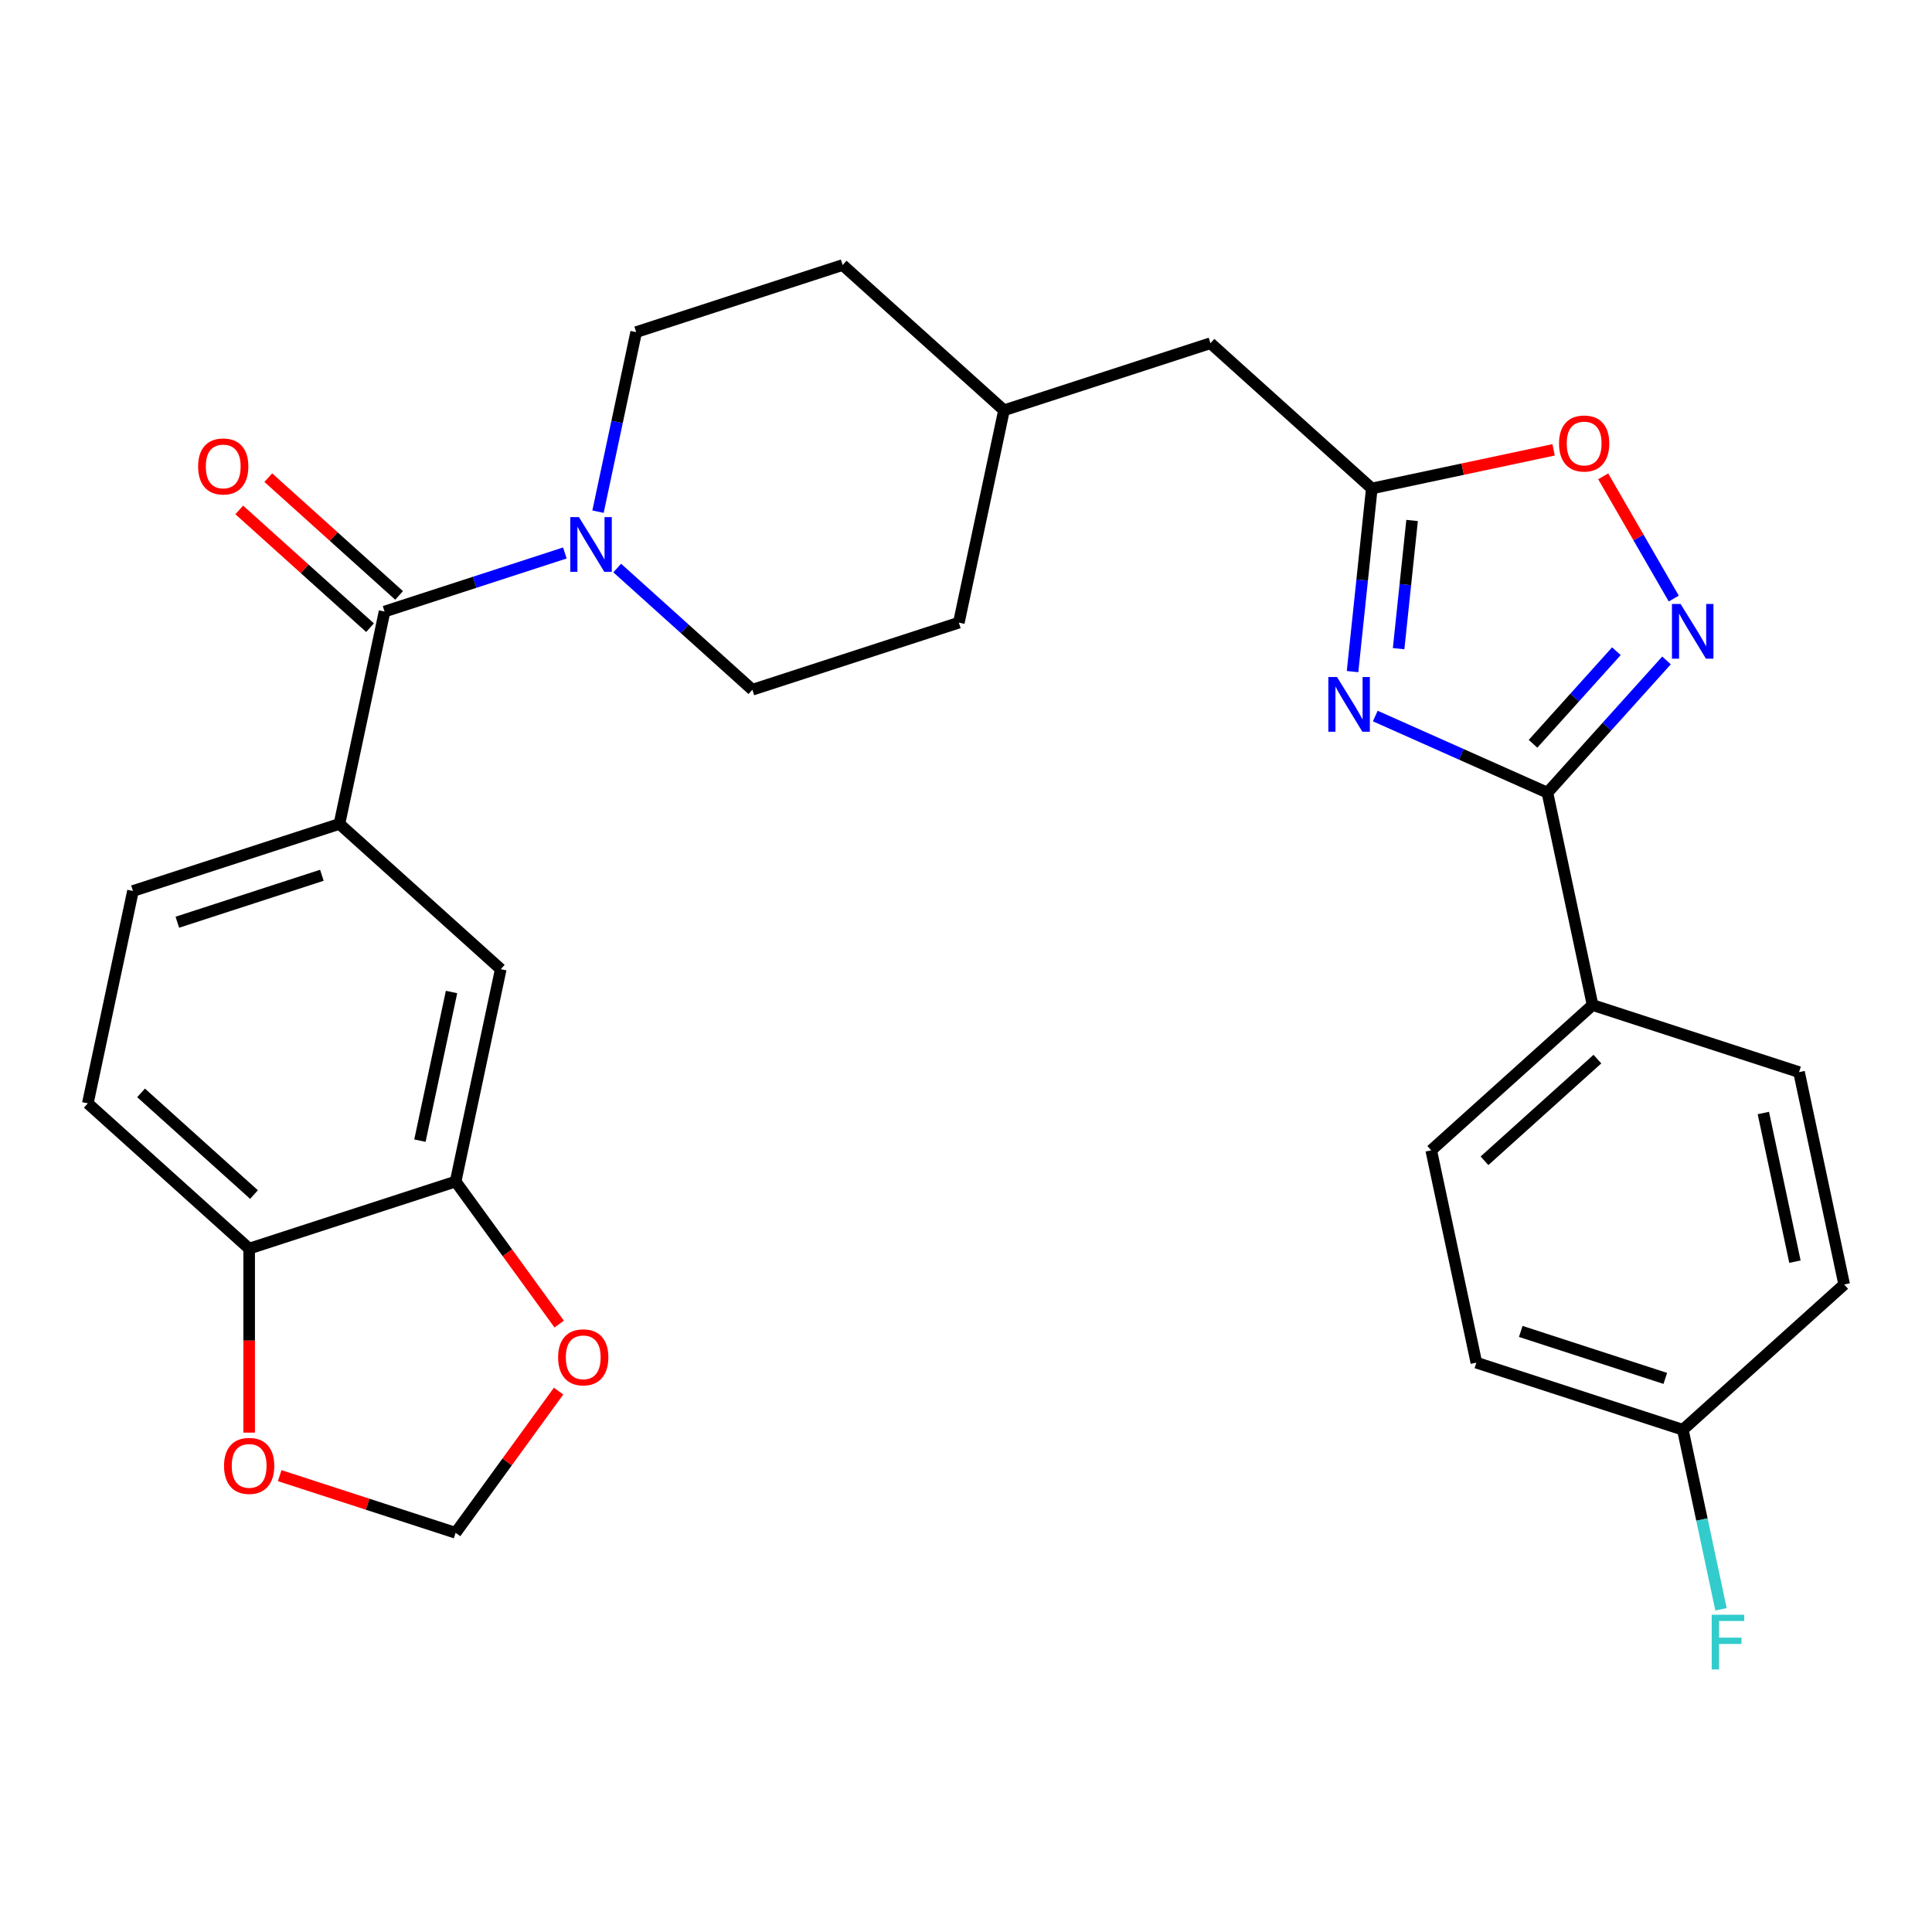 <?xml version='1.0' encoding='iso-8859-1'?>
<svg version='1.1' baseProfile='full'
              xmlns='http://www.w3.org/2000/svg'
                      xmlns:rdkit='http://www.rdkit.org/xml'
                      xmlns:xlink='http://www.w3.org/1999/xlink'
                  xml:space='preserve'
width='1000px' height='1000px' viewBox='0 0 1000 1000'>
<!-- END OF HEADER -->
<rect style='opacity:1.0;fill:#FFFFFF;stroke:none' width='1000' height='1000' x='0' y='0'> </rect>
<path class='bond-0' d='M 711.843,370.62 L 756.396,390.456' style='fill:none;fill-rule:evenodd;stroke:#0000FF;stroke-width:6px;stroke-linecap:butt;stroke-linejoin:miter;stroke-opacity:1' />
<path class='bond-0' d='M 756.396,390.456 L 800.949,410.292' style='fill:none;fill-rule:evenodd;stroke:#000000;stroke-width:6px;stroke-linecap:butt;stroke-linejoin:miter;stroke-opacity:1' />
<path class='bond-3' d='M 700.077,347.618 L 705.058,300.225' style='fill:none;fill-rule:evenodd;stroke:#0000FF;stroke-width:6px;stroke-linecap:butt;stroke-linejoin:miter;stroke-opacity:1' />
<path class='bond-3' d='M 705.058,300.225 L 710.04,252.833' style='fill:none;fill-rule:evenodd;stroke:#000000;stroke-width:6px;stroke-linecap:butt;stroke-linejoin:miter;stroke-opacity:1' />
<path class='bond-3' d='M 723.923,335.75 L 727.409,302.575' style='fill:none;fill-rule:evenodd;stroke:#0000FF;stroke-width:6px;stroke-linecap:butt;stroke-linejoin:miter;stroke-opacity:1' />
<path class='bond-3' d='M 727.409,302.575 L 730.896,269.4' style='fill:none;fill-rule:evenodd;stroke:#000000;stroke-width:6px;stroke-linecap:butt;stroke-linejoin:miter;stroke-opacity:1' />
<path class='bond-1' d='M 800.949,410.292 L 831.77,376.063' style='fill:none;fill-rule:evenodd;stroke:#000000;stroke-width:6px;stroke-linecap:butt;stroke-linejoin:miter;stroke-opacity:1' />
<path class='bond-1' d='M 831.77,376.063 L 862.59,341.833' style='fill:none;fill-rule:evenodd;stroke:#0000FF;stroke-width:6px;stroke-linecap:butt;stroke-linejoin:miter;stroke-opacity:1' />
<path class='bond-1' d='M 793.494,384.985 L 815.068,361.025' style='fill:none;fill-rule:evenodd;stroke:#000000;stroke-width:6px;stroke-linecap:butt;stroke-linejoin:miter;stroke-opacity:1' />
<path class='bond-1' d='M 815.068,361.025 L 836.642,337.064' style='fill:none;fill-rule:evenodd;stroke:#0000FF;stroke-width:6px;stroke-linecap:butt;stroke-linejoin:miter;stroke-opacity:1' />
<path class='bond-9' d='M 800.949,410.292 L 824.312,520.207' style='fill:none;fill-rule:evenodd;stroke:#000000;stroke-width:6px;stroke-linecap:butt;stroke-linejoin:miter;stroke-opacity:1' />
<path class='bond-29' d='M 866.342,309.816 L 848.079,278.183' style='fill:none;fill-rule:evenodd;stroke:#0000FF;stroke-width:6px;stroke-linecap:butt;stroke-linejoin:miter;stroke-opacity:1' />
<path class='bond-29' d='M 848.079,278.183 L 829.815,246.549' style='fill:none;fill-rule:evenodd;stroke:#FF0000;stroke-width:6px;stroke-linecap:butt;stroke-linejoin:miter;stroke-opacity:1' />
<path class='bond-2' d='M 199.051,316.54 L 245.712,301.379' style='fill:none;fill-rule:evenodd;stroke:#000000;stroke-width:6px;stroke-linecap:butt;stroke-linejoin:miter;stroke-opacity:1' />
<path class='bond-2' d='M 245.712,301.379 L 292.372,286.218' style='fill:none;fill-rule:evenodd;stroke:#0000FF;stroke-width:6px;stroke-linecap:butt;stroke-linejoin:miter;stroke-opacity:1' />
<path class='bond-5' d='M 199.051,316.54 L 175.688,426.454' style='fill:none;fill-rule:evenodd;stroke:#000000;stroke-width:6px;stroke-linecap:butt;stroke-linejoin:miter;stroke-opacity:1' />
<path class='bond-14' d='M 206.57,308.189 L 172.721,277.711' style='fill:none;fill-rule:evenodd;stroke:#000000;stroke-width:6px;stroke-linecap:butt;stroke-linejoin:miter;stroke-opacity:1' />
<path class='bond-14' d='M 172.721,277.711 L 138.872,247.233' style='fill:none;fill-rule:evenodd;stroke:#FF0000;stroke-width:6px;stroke-linecap:butt;stroke-linejoin:miter;stroke-opacity:1' />
<path class='bond-14' d='M 191.532,324.89 L 157.683,294.413' style='fill:none;fill-rule:evenodd;stroke:#000000;stroke-width:6px;stroke-linecap:butt;stroke-linejoin:miter;stroke-opacity:1' />
<path class='bond-14' d='M 157.683,294.413 L 123.834,263.935' style='fill:none;fill-rule:evenodd;stroke:#FF0000;stroke-width:6px;stroke-linecap:butt;stroke-linejoin:miter;stroke-opacity:1' />
<path class='bond-6' d='M 710.04,252.833 L 757.092,242.832' style='fill:none;fill-rule:evenodd;stroke:#000000;stroke-width:6px;stroke-linecap:butt;stroke-linejoin:miter;stroke-opacity:1' />
<path class='bond-6' d='M 757.092,242.832 L 804.145,232.83' style='fill:none;fill-rule:evenodd;stroke:#FF0000;stroke-width:6px;stroke-linecap:butt;stroke-linejoin:miter;stroke-opacity:1' />
<path class='bond-19' d='M 710.04,252.833 L 626.532,177.643' style='fill:none;fill-rule:evenodd;stroke:#000000;stroke-width:6px;stroke-linecap:butt;stroke-linejoin:miter;stroke-opacity:1' />
<path class='bond-4' d='M 319.471,294.015 L 354.45,325.51' style='fill:none;fill-rule:evenodd;stroke:#0000FF;stroke-width:6px;stroke-linecap:butt;stroke-linejoin:miter;stroke-opacity:1' />
<path class='bond-4' d='M 354.45,325.51 L 389.429,357.006' style='fill:none;fill-rule:evenodd;stroke:#000000;stroke-width:6px;stroke-linecap:butt;stroke-linejoin:miter;stroke-opacity:1' />
<path class='bond-31' d='M 309.528,264.846 L 319.406,218.373' style='fill:none;fill-rule:evenodd;stroke:#0000FF;stroke-width:6px;stroke-linecap:butt;stroke-linejoin:miter;stroke-opacity:1' />
<path class='bond-31' d='M 319.406,218.373 L 329.284,171.901' style='fill:none;fill-rule:evenodd;stroke:#000000;stroke-width:6px;stroke-linecap:butt;stroke-linejoin:miter;stroke-opacity:1' />
<path class='bond-8' d='M 175.688,426.454 L 259.195,501.645' style='fill:none;fill-rule:evenodd;stroke:#000000;stroke-width:6px;stroke-linecap:butt;stroke-linejoin:miter;stroke-opacity:1' />
<path class='bond-17' d='M 175.688,426.454 L 68.818,461.179' style='fill:none;fill-rule:evenodd;stroke:#000000;stroke-width:6px;stroke-linecap:butt;stroke-linejoin:miter;stroke-opacity:1' />
<path class='bond-17' d='M 166.602,453.037 L 91.793,477.344' style='fill:none;fill-rule:evenodd;stroke:#000000;stroke-width:6px;stroke-linecap:butt;stroke-linejoin:miter;stroke-opacity:1' />
<path class='bond-7' d='M 235.832,611.559 L 259.195,501.645' style='fill:none;fill-rule:evenodd;stroke:#000000;stroke-width:6px;stroke-linecap:butt;stroke-linejoin:miter;stroke-opacity:1' />
<path class='bond-7' d='M 217.354,590.399 L 233.708,513.459' style='fill:none;fill-rule:evenodd;stroke:#000000;stroke-width:6px;stroke-linecap:butt;stroke-linejoin:miter;stroke-opacity:1' />
<path class='bond-11' d='M 235.832,611.559 L 262.634,648.449' style='fill:none;fill-rule:evenodd;stroke:#000000;stroke-width:6px;stroke-linecap:butt;stroke-linejoin:miter;stroke-opacity:1' />
<path class='bond-11' d='M 262.634,648.449 L 289.437,685.339' style='fill:none;fill-rule:evenodd;stroke:#FF0000;stroke-width:6px;stroke-linecap:butt;stroke-linejoin:miter;stroke-opacity:1' />
<path class='bond-32' d='M 235.832,611.559 L 128.962,646.283' style='fill:none;fill-rule:evenodd;stroke:#000000;stroke-width:6px;stroke-linecap:butt;stroke-linejoin:miter;stroke-opacity:1' />
<path class='bond-20' d='M 824.312,520.207 L 740.805,595.397' style='fill:none;fill-rule:evenodd;stroke:#000000;stroke-width:6px;stroke-linecap:butt;stroke-linejoin:miter;stroke-opacity:1' />
<path class='bond-20' d='M 826.824,548.187 L 768.369,600.82' style='fill:none;fill-rule:evenodd;stroke:#000000;stroke-width:6px;stroke-linecap:butt;stroke-linejoin:miter;stroke-opacity:1' />
<path class='bond-21' d='M 824.312,520.207 L 931.182,554.931' style='fill:none;fill-rule:evenodd;stroke:#000000;stroke-width:6px;stroke-linecap:butt;stroke-linejoin:miter;stroke-opacity:1' />
<path class='bond-10' d='M 128.962,646.283 L 45.455,571.093' style='fill:none;fill-rule:evenodd;stroke:#000000;stroke-width:6px;stroke-linecap:butt;stroke-linejoin:miter;stroke-opacity:1' />
<path class='bond-10' d='M 131.474,618.303 L 73.019,565.67' style='fill:none;fill-rule:evenodd;stroke:#000000;stroke-width:6px;stroke-linecap:butt;stroke-linejoin:miter;stroke-opacity:1' />
<path class='bond-12' d='M 128.962,646.283 L 128.962,693.904' style='fill:none;fill-rule:evenodd;stroke:#000000;stroke-width:6px;stroke-linecap:butt;stroke-linejoin:miter;stroke-opacity:1' />
<path class='bond-12' d='M 128.962,693.904 L 128.962,741.524' style='fill:none;fill-rule:evenodd;stroke:#FF0000;stroke-width:6px;stroke-linecap:butt;stroke-linejoin:miter;stroke-opacity:1' />
<path class='bond-13' d='M 289.117,720.038 L 262.475,756.708' style='fill:none;fill-rule:evenodd;stroke:#FF0000;stroke-width:6px;stroke-linecap:butt;stroke-linejoin:miter;stroke-opacity:1' />
<path class='bond-13' d='M 262.475,756.708 L 235.832,793.378' style='fill:none;fill-rule:evenodd;stroke:#000000;stroke-width:6px;stroke-linecap:butt;stroke-linejoin:miter;stroke-opacity:1' />
<path class='bond-33' d='M 144.771,763.79 L 190.302,778.584' style='fill:none;fill-rule:evenodd;stroke:#FF0000;stroke-width:6px;stroke-linecap:butt;stroke-linejoin:miter;stroke-opacity:1' />
<path class='bond-33' d='M 190.302,778.584 L 235.832,793.378' style='fill:none;fill-rule:evenodd;stroke:#000000;stroke-width:6px;stroke-linecap:butt;stroke-linejoin:miter;stroke-opacity:1' />
<path class='bond-15' d='M 389.429,357.006 L 496.299,322.281' style='fill:none;fill-rule:evenodd;stroke:#000000;stroke-width:6px;stroke-linecap:butt;stroke-linejoin:miter;stroke-opacity:1' />
<path class='bond-16' d='M 329.284,171.901 L 436.155,137.177' style='fill:none;fill-rule:evenodd;stroke:#000000;stroke-width:6px;stroke-linecap:butt;stroke-linejoin:miter;stroke-opacity:1' />
<path class='bond-18' d='M 68.818,461.179 L 45.455,571.093' style='fill:none;fill-rule:evenodd;stroke:#000000;stroke-width:6px;stroke-linecap:butt;stroke-linejoin:miter;stroke-opacity:1' />
<path class='bond-27' d='M 626.532,177.643 L 519.662,212.367' style='fill:none;fill-rule:evenodd;stroke:#000000;stroke-width:6px;stroke-linecap:butt;stroke-linejoin:miter;stroke-opacity:1' />
<path class='bond-23' d='M 740.805,595.397 L 764.168,705.312' style='fill:none;fill-rule:evenodd;stroke:#000000;stroke-width:6px;stroke-linecap:butt;stroke-linejoin:miter;stroke-opacity:1' />
<path class='bond-24' d='M 931.182,554.931 L 954.545,664.846' style='fill:none;fill-rule:evenodd;stroke:#000000;stroke-width:6px;stroke-linecap:butt;stroke-linejoin:miter;stroke-opacity:1' />
<path class='bond-24' d='M 912.704,576.091 L 929.058,653.031' style='fill:none;fill-rule:evenodd;stroke:#000000;stroke-width:6px;stroke-linecap:butt;stroke-linejoin:miter;stroke-opacity:1' />
<path class='bond-22' d='M 871.038,740.036 L 954.545,664.846' style='fill:none;fill-rule:evenodd;stroke:#000000;stroke-width:6px;stroke-linecap:butt;stroke-linejoin:miter;stroke-opacity:1' />
<path class='bond-28' d='M 871.038,740.036 L 880.916,786.509' style='fill:none;fill-rule:evenodd;stroke:#000000;stroke-width:6px;stroke-linecap:butt;stroke-linejoin:miter;stroke-opacity:1' />
<path class='bond-28' d='M 880.916,786.509 L 890.794,832.981' style='fill:none;fill-rule:evenodd;stroke:#33CCCC;stroke-width:6px;stroke-linecap:butt;stroke-linejoin:miter;stroke-opacity:1' />
<path class='bond-30' d='M 871.038,740.036 L 764.168,705.312' style='fill:none;fill-rule:evenodd;stroke:#000000;stroke-width:6px;stroke-linecap:butt;stroke-linejoin:miter;stroke-opacity:1' />
<path class='bond-30' d='M 861.952,713.453 L 787.143,689.146' style='fill:none;fill-rule:evenodd;stroke:#000000;stroke-width:6px;stroke-linecap:butt;stroke-linejoin:miter;stroke-opacity:1' />
<path class='bond-25' d='M 436.155,137.177 L 519.662,212.367' style='fill:none;fill-rule:evenodd;stroke:#000000;stroke-width:6px;stroke-linecap:butt;stroke-linejoin:miter;stroke-opacity:1' />
<path class='bond-26' d='M 496.299,322.281 L 519.662,212.367' style='fill:none;fill-rule:evenodd;stroke:#000000;stroke-width:6px;stroke-linecap:butt;stroke-linejoin:miter;stroke-opacity:1' />
<path  class='atom-0' d='M 692.034 350.427
L 701.314 365.427
Q 702.234 366.907, 703.714 369.587
Q 705.194 372.267, 705.274 372.427
L 705.274 350.427
L 709.034 350.427
L 709.034 378.747
L 705.154 378.747
L 695.194 362.347
Q 694.034 360.427, 692.794 358.227
Q 691.594 356.027, 691.234 355.347
L 691.234 378.747
L 687.554 378.747
L 687.554 350.427
L 692.034 350.427
' fill='#0000FF'/>
<path  class='atom-2' d='M 869.879 312.625
L 879.159 327.625
Q 880.079 329.105, 881.559 331.785
Q 883.039 334.465, 883.119 334.625
L 883.119 312.625
L 886.879 312.625
L 886.879 340.945
L 882.999 340.945
L 873.039 324.545
Q 871.879 322.625, 870.639 320.425
Q 869.439 318.225, 869.079 317.545
L 869.079 340.945
L 865.399 340.945
L 865.399 312.625
L 869.879 312.625
' fill='#0000FF'/>
<path  class='atom-5' d='M 299.661 267.655
L 308.941 282.655
Q 309.861 284.135, 311.341 286.815
Q 312.821 289.495, 312.901 289.655
L 312.901 267.655
L 316.661 267.655
L 316.661 295.975
L 312.781 295.975
L 302.821 279.575
Q 301.661 277.655, 300.421 275.455
Q 299.221 273.255, 298.861 272.575
L 298.861 295.975
L 295.181 295.975
L 295.181 267.655
L 299.661 267.655
' fill='#0000FF'/>
<path  class='atom-7' d='M 806.954 229.55
Q 806.954 222.75, 810.314 218.95
Q 813.674 215.15, 819.954 215.15
Q 826.234 215.15, 829.594 218.95
Q 832.954 222.75, 832.954 229.55
Q 832.954 236.43, 829.554 240.35
Q 826.154 244.23, 819.954 244.23
Q 813.714 244.23, 810.314 240.35
Q 806.954 236.47, 806.954 229.55
M 819.954 241.03
Q 824.274 241.03, 826.594 238.15
Q 828.954 235.23, 828.954 229.55
Q 828.954 223.99, 826.594 221.19
Q 824.274 218.35, 819.954 218.35
Q 815.634 218.35, 813.274 221.15
Q 810.954 223.95, 810.954 229.55
Q 810.954 235.27, 813.274 238.15
Q 815.634 241.03, 819.954 241.03
' fill='#FF0000'/>
<path  class='atom-12' d='M 288.882 702.548
Q 288.882 695.748, 292.242 691.948
Q 295.602 688.148, 301.882 688.148
Q 308.162 688.148, 311.522 691.948
Q 314.882 695.748, 314.882 702.548
Q 314.882 709.428, 311.482 713.348
Q 308.082 717.228, 301.882 717.228
Q 295.642 717.228, 292.242 713.348
Q 288.882 709.468, 288.882 702.548
M 301.882 714.028
Q 306.202 714.028, 308.522 711.148
Q 310.882 708.228, 310.882 702.548
Q 310.882 696.988, 308.522 694.188
Q 306.202 691.348, 301.882 691.348
Q 297.562 691.348, 295.202 694.148
Q 292.882 696.948, 292.882 702.548
Q 292.882 708.268, 295.202 711.148
Q 297.562 714.028, 301.882 714.028
' fill='#FF0000'/>
<path  class='atom-13' d='M 115.962 758.734
Q 115.962 751.934, 119.322 748.134
Q 122.682 744.334, 128.962 744.334
Q 135.242 744.334, 138.602 748.134
Q 141.962 751.934, 141.962 758.734
Q 141.962 765.614, 138.562 769.534
Q 135.162 773.414, 128.962 773.414
Q 122.722 773.414, 119.322 769.534
Q 115.962 765.654, 115.962 758.734
M 128.962 770.214
Q 133.282 770.214, 135.602 767.334
Q 137.962 764.414, 137.962 758.734
Q 137.962 753.174, 135.602 750.374
Q 133.282 747.534, 128.962 747.534
Q 124.642 747.534, 122.282 750.334
Q 119.962 753.134, 119.962 758.734
Q 119.962 764.454, 122.282 767.334
Q 124.642 770.214, 128.962 770.214
' fill='#FF0000'/>
<path  class='atom-15' d='M 102.544 241.429
Q 102.544 234.629, 105.904 230.829
Q 109.264 227.029, 115.544 227.029
Q 121.824 227.029, 125.184 230.829
Q 128.544 234.629, 128.544 241.429
Q 128.544 248.309, 125.144 252.229
Q 121.744 256.109, 115.544 256.109
Q 109.304 256.109, 105.904 252.229
Q 102.544 248.349, 102.544 241.429
M 115.544 252.909
Q 119.864 252.909, 122.184 250.029
Q 124.544 247.109, 124.544 241.429
Q 124.544 235.869, 122.184 233.069
Q 119.864 230.229, 115.544 230.229
Q 111.224 230.229, 108.864 233.029
Q 106.544 235.829, 106.544 241.429
Q 106.544 247.149, 108.864 250.029
Q 111.224 252.909, 115.544 252.909
' fill='#FF0000'/>
<path  class='atom-29' d='M 885.981 835.791
L 902.821 835.791
L 902.821 839.031
L 889.781 839.031
L 889.781 847.631
L 901.381 847.631
L 901.381 850.911
L 889.781 850.911
L 889.781 864.111
L 885.981 864.111
L 885.981 835.791
' fill='#33CCCC'/>
</svg>
